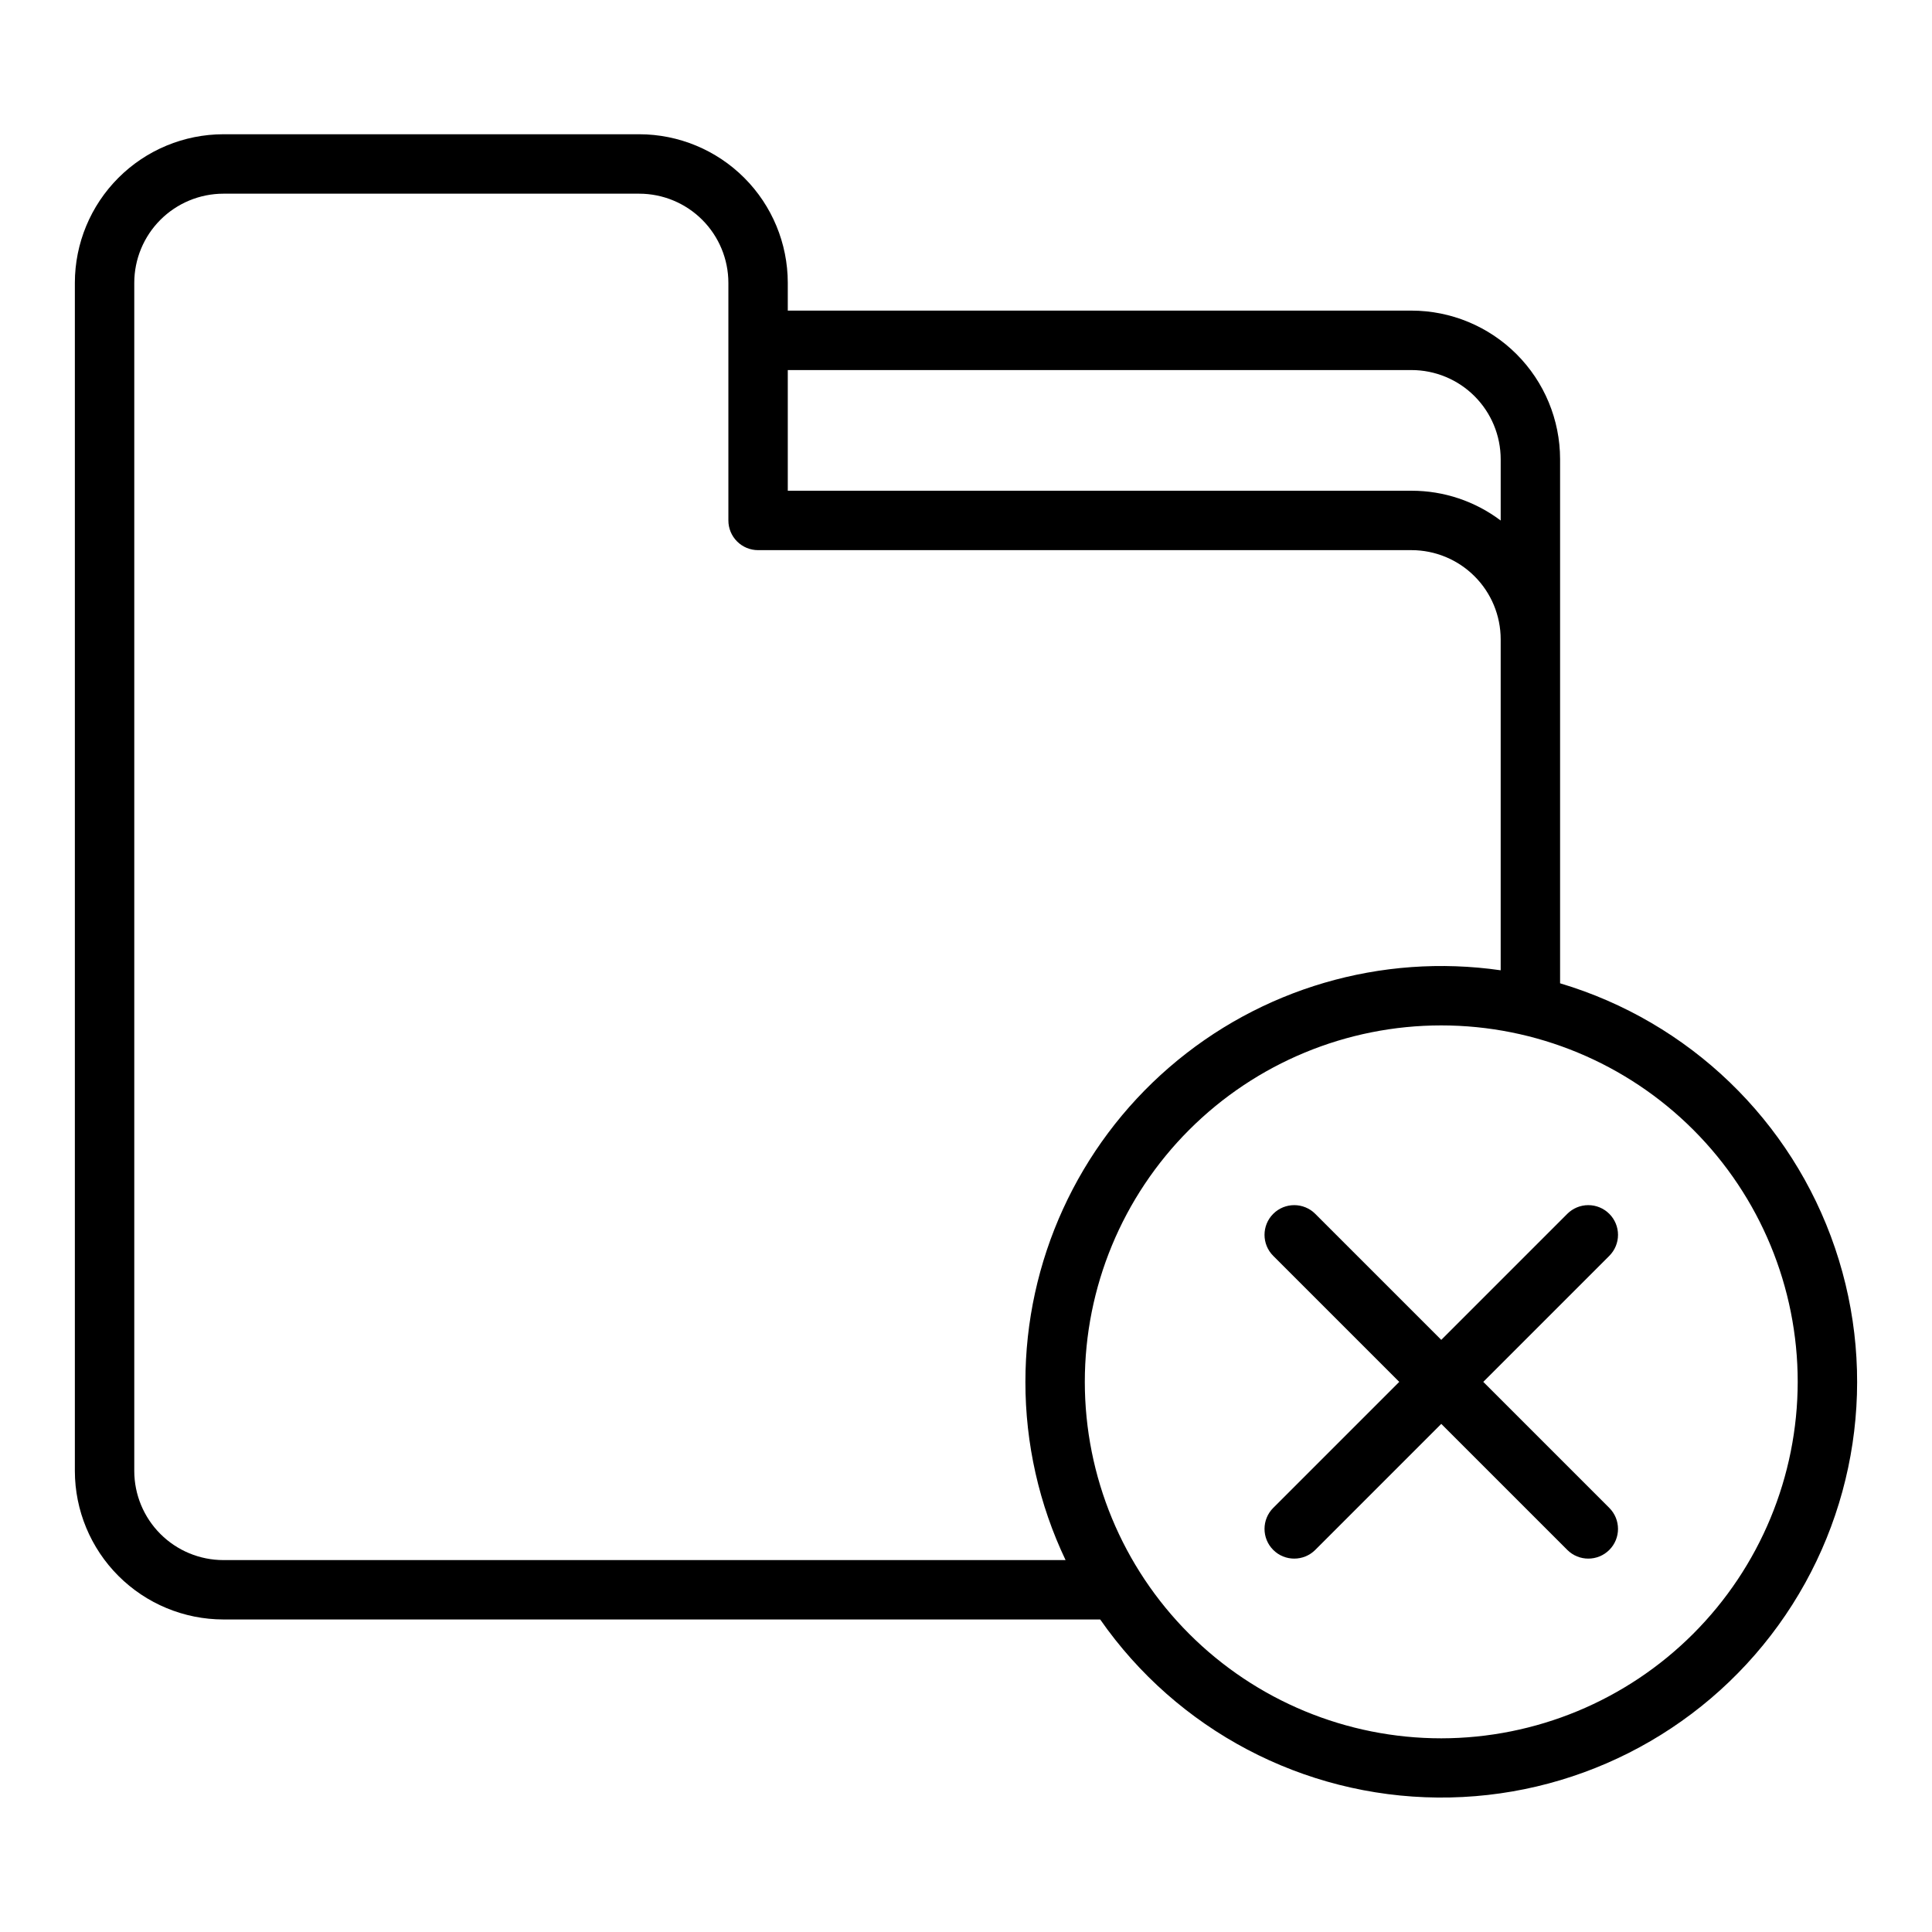<?xml version="1.0" encoding="UTF-8"?>
<!-- Uploaded to: SVG Repo, www.svgrepo.com, Generator: SVG Repo Mixer Tools -->
<svg fill="#000000" width="800px" height="800px" version="1.1" viewBox="144 144 512 512" xmlns="http://www.w3.org/2000/svg">
 <g>
  <path d="m557.44 404.59v-138.91c-0.012-10.438-4.16-20.441-11.539-27.82-7.379-7.379-17.383-11.531-27.82-11.543h-165.31v-7.379c-0.012-10.434-4.16-20.438-11.539-27.816-7.379-7.379-17.387-11.531-27.82-11.543h-110.21c-10.438 0.012-20.441 4.164-27.82 11.543s-11.531 17.383-11.543 27.816v314.88c0.012 10.434 4.164 20.438 11.543 27.816s17.383 11.531 27.82 11.543h232.36c20.41 29.293 53.746 46.883 89.449 47.191 35.703 0.312 69.34-16.695 90.258-45.629s26.52-66.211 15.027-100.01c-11.488-33.805-38.641-59.949-72.859-70.145zm-39.359-162.52c6.262 0.008 12.266 2.496 16.691 6.926 4.426 4.426 6.918 10.43 6.926 16.691v16.258c-6.805-5.133-15.094-7.902-23.617-7.894h-165.31v-31.98zm-314.88 315.37c-6.262-0.004-12.266-2.496-16.691-6.922-4.43-4.43-6.918-10.43-6.926-16.691v-314.88c0.008-6.262 2.496-12.262 6.926-16.691 4.426-4.426 10.43-6.918 16.691-6.926h110.21c6.262 0.008 12.266 2.5 16.691 6.926 4.426 4.43 6.918 10.43 6.926 16.691v62.977c0 2.09 0.828 4.09 2.305 5.566s3.477 2.305 5.566 2.305h173.18c6.262 0.008 12.266 2.5 16.691 6.926 4.43 4.426 6.918 10.43 6.926 16.691v87.723c-31.648-4.57-63.723 4.836-87.895 25.77-24.172 20.934-38.059 51.332-38.059 83.309-0.016 16.34 3.621 32.48 10.648 47.23zm322.75 47.23-0.004 0.004c-25.051 0-49.078-9.953-66.793-27.668-17.719-17.715-27.668-41.742-27.668-66.797 0-25.055 9.949-49.082 27.668-66.797 17.715-17.715 41.742-27.668 66.793-27.668 25.055 0 49.082 9.953 66.797 27.668s27.668 41.742 27.668 66.797c-0.027 25.043-9.988 49.055-27.699 66.766-17.707 17.707-41.719 27.672-66.766 27.699z"/>
  <path d="m570.48 465.68c-1.477-1.477-3.477-2.305-5.566-2.305-2.086 0-4.09 0.828-5.566 2.305l-33.398 33.398-33.398-33.398h0.004c-3.078-3.074-8.062-3.074-11.137 0s-3.074 8.059 0 11.133l33.398 33.398-33.398 33.398c-3.074 3.074-3.074 8.059 0 11.133s8.059 3.074 11.137 0l33.395-33.398 33.398 33.398c3.074 3.074 8.059 3.074 11.137 0 3.074-3.074 3.07-8.059-0.004-11.133l-33.398-33.398 33.398-33.398c1.477-1.477 2.309-3.477 2.309-5.566 0-2.086-0.832-4.09-2.309-5.566z"/>
 </g>
</svg>